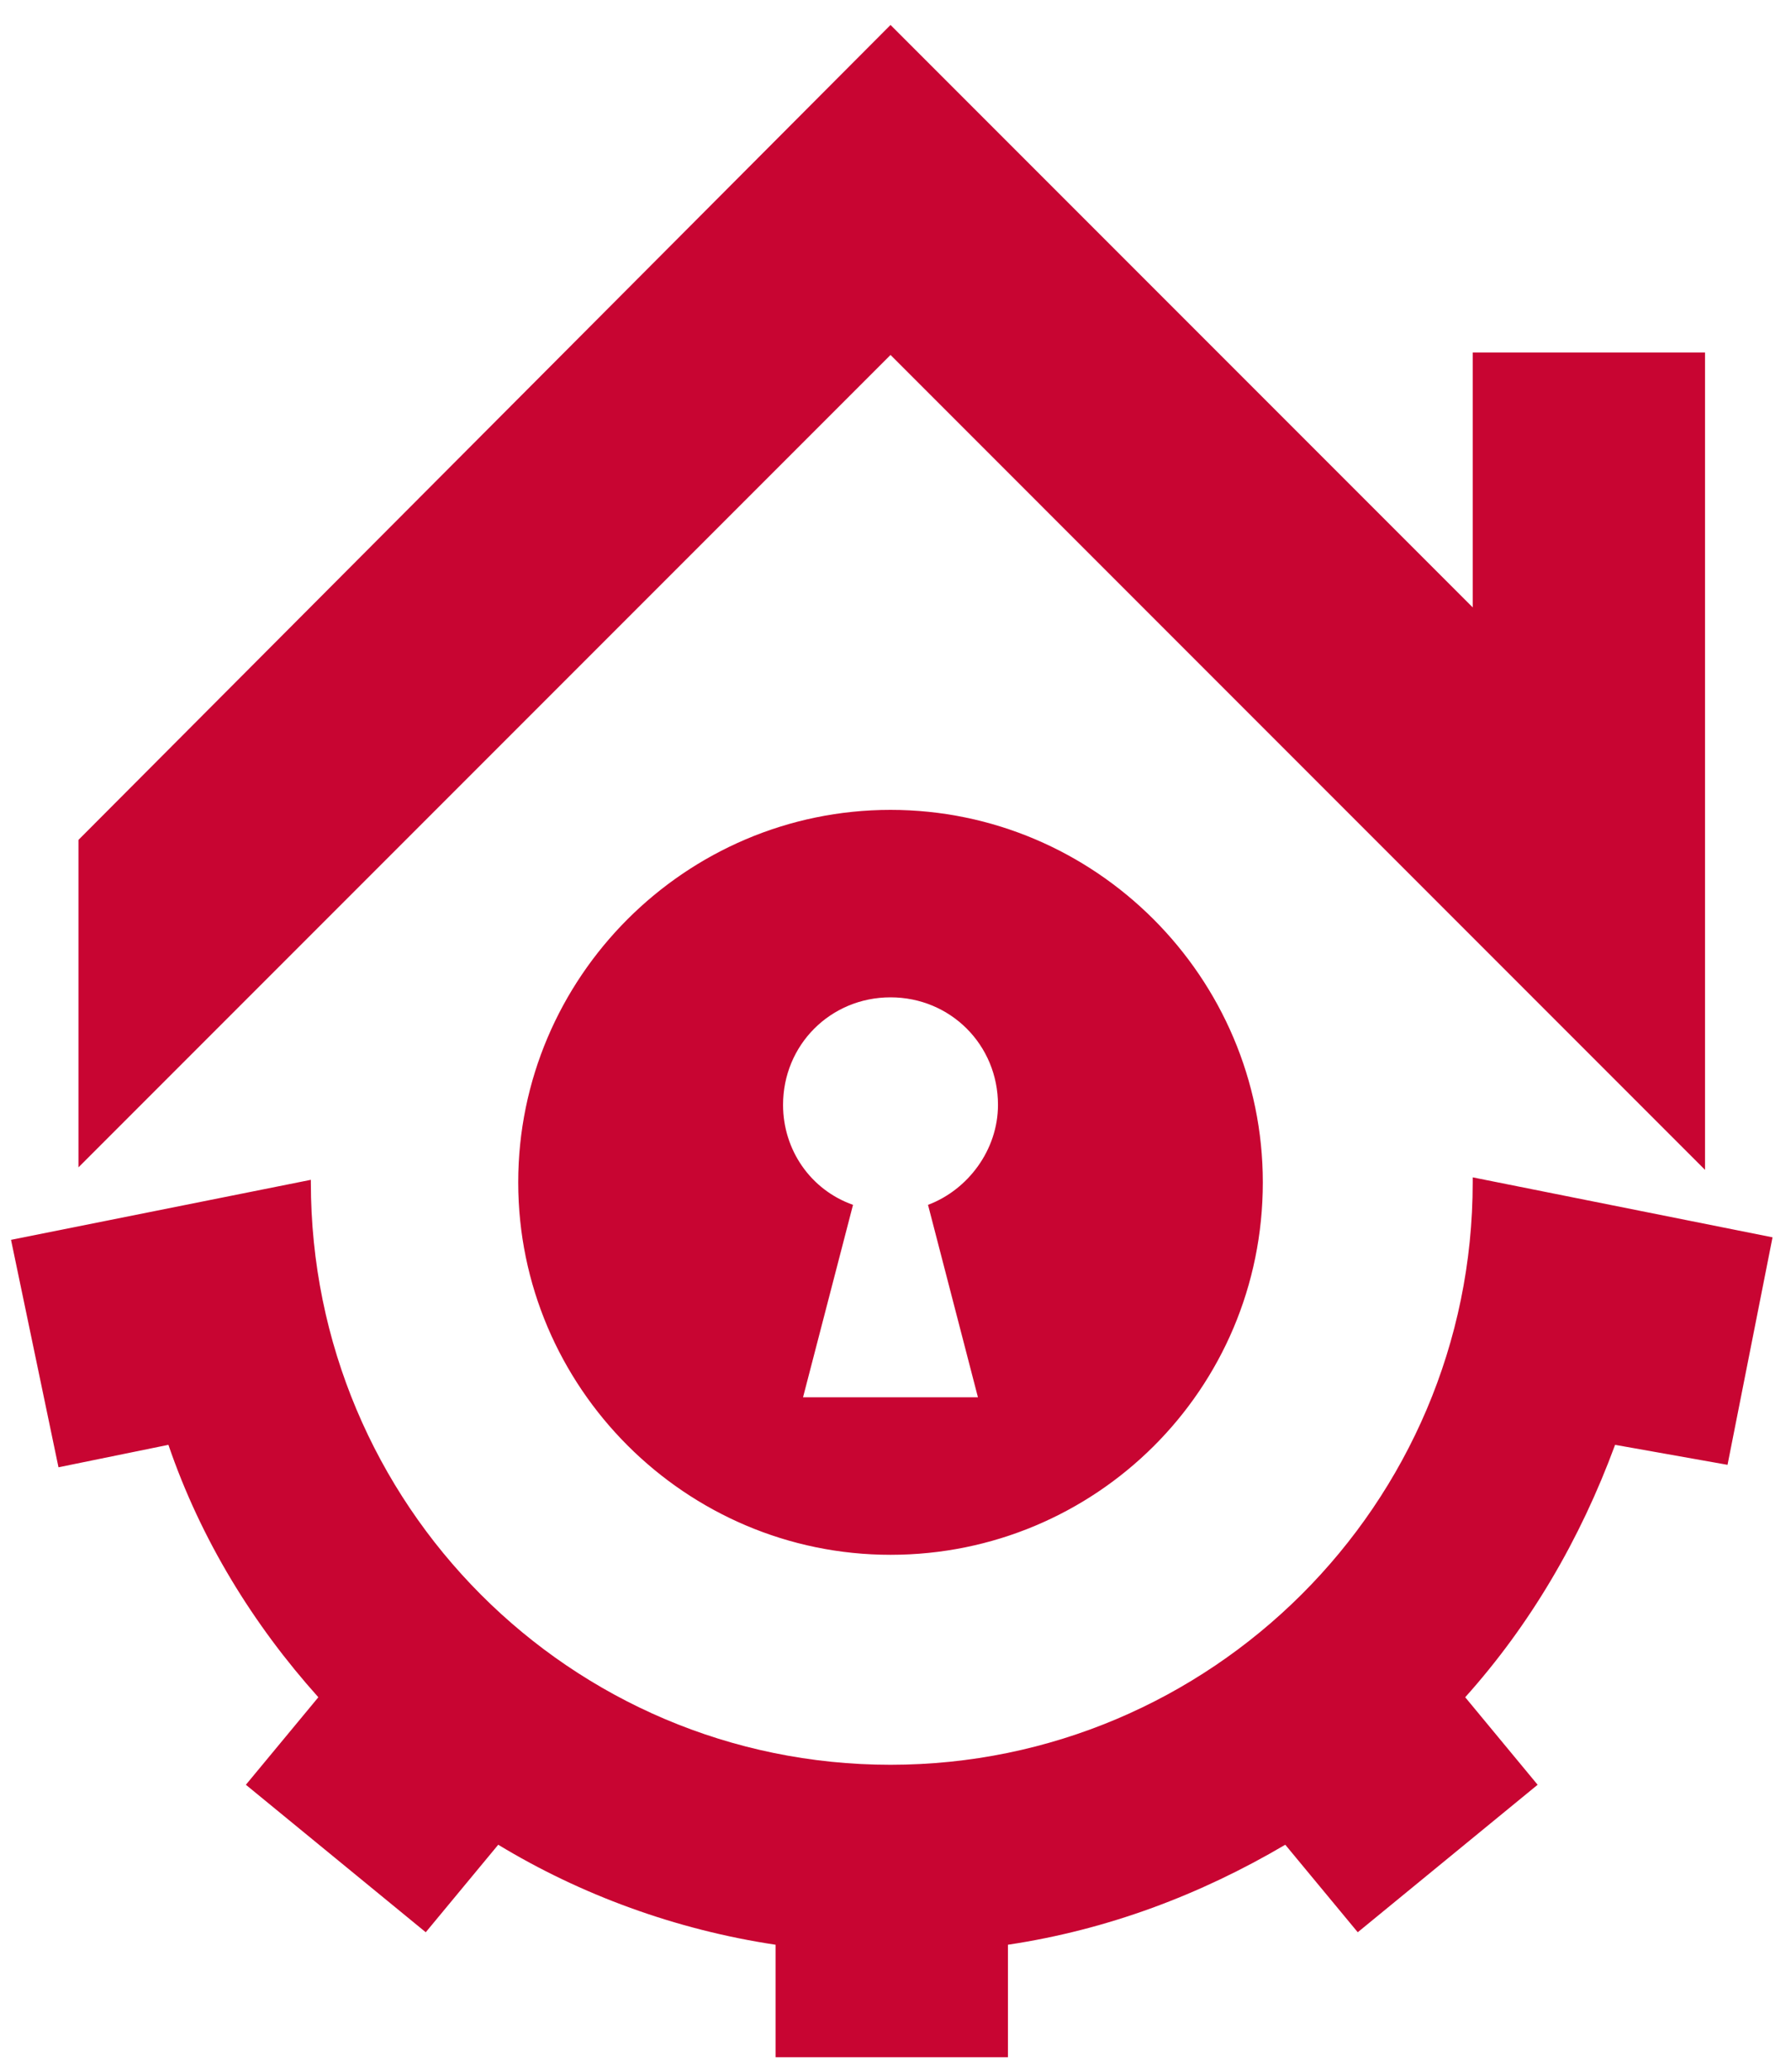 <svg width="32" height="37" viewBox="0 0 32 37" fill="none" xmlns="http://www.w3.org/2000/svg">
<path fill-rule="evenodd" clip-rule="evenodd" d="M15.911 0.446L26.313 10.848V6.295H30.464V20.893L15.911 6.339L1.402 20.848V15L15.911 0.446ZM15.911 14.464C12.25 14.464 9.259 17.455 9.259 21.116C9.259 24.777 12.25 27.768 15.911 27.768C19.572 27.768 22.563 24.821 22.563 21.116C22.563 17.455 19.572 14.464 15.911 14.464ZM15.911 17.812C14.839 17.812 13.991 18.661 13.991 19.732C13.991 20.536 14.482 21.25 15.241 21.518L14.348 24.955H17.473L16.581 21.518C17.295 21.25 17.831 20.536 17.831 19.732C17.831 18.661 16.982 17.812 15.911 17.812ZM5.554 21.116C5.554 26.875 10.197 31.518 15.911 31.518C21.625 31.518 26.313 26.875 26.313 21.116V21.027L31.67 22.098L30.866 26.161L28.857 25.804C28.232 27.5 27.339 29.018 26.179 30.312L27.473 31.875L24.259 34.509L22.964 32.946C21.447 33.839 19.795 34.464 18.009 34.732V36.741H13.857V34.732C12.072 34.464 10.375 33.839 8.902 32.946L7.607 34.509L4.393 31.875L5.688 30.312C4.527 29.018 3.589 27.5 3.009 25.804L1.045 26.205L0.197 22.143L5.554 21.071V21.116Z" fill="#C80532"/>
</svg>

